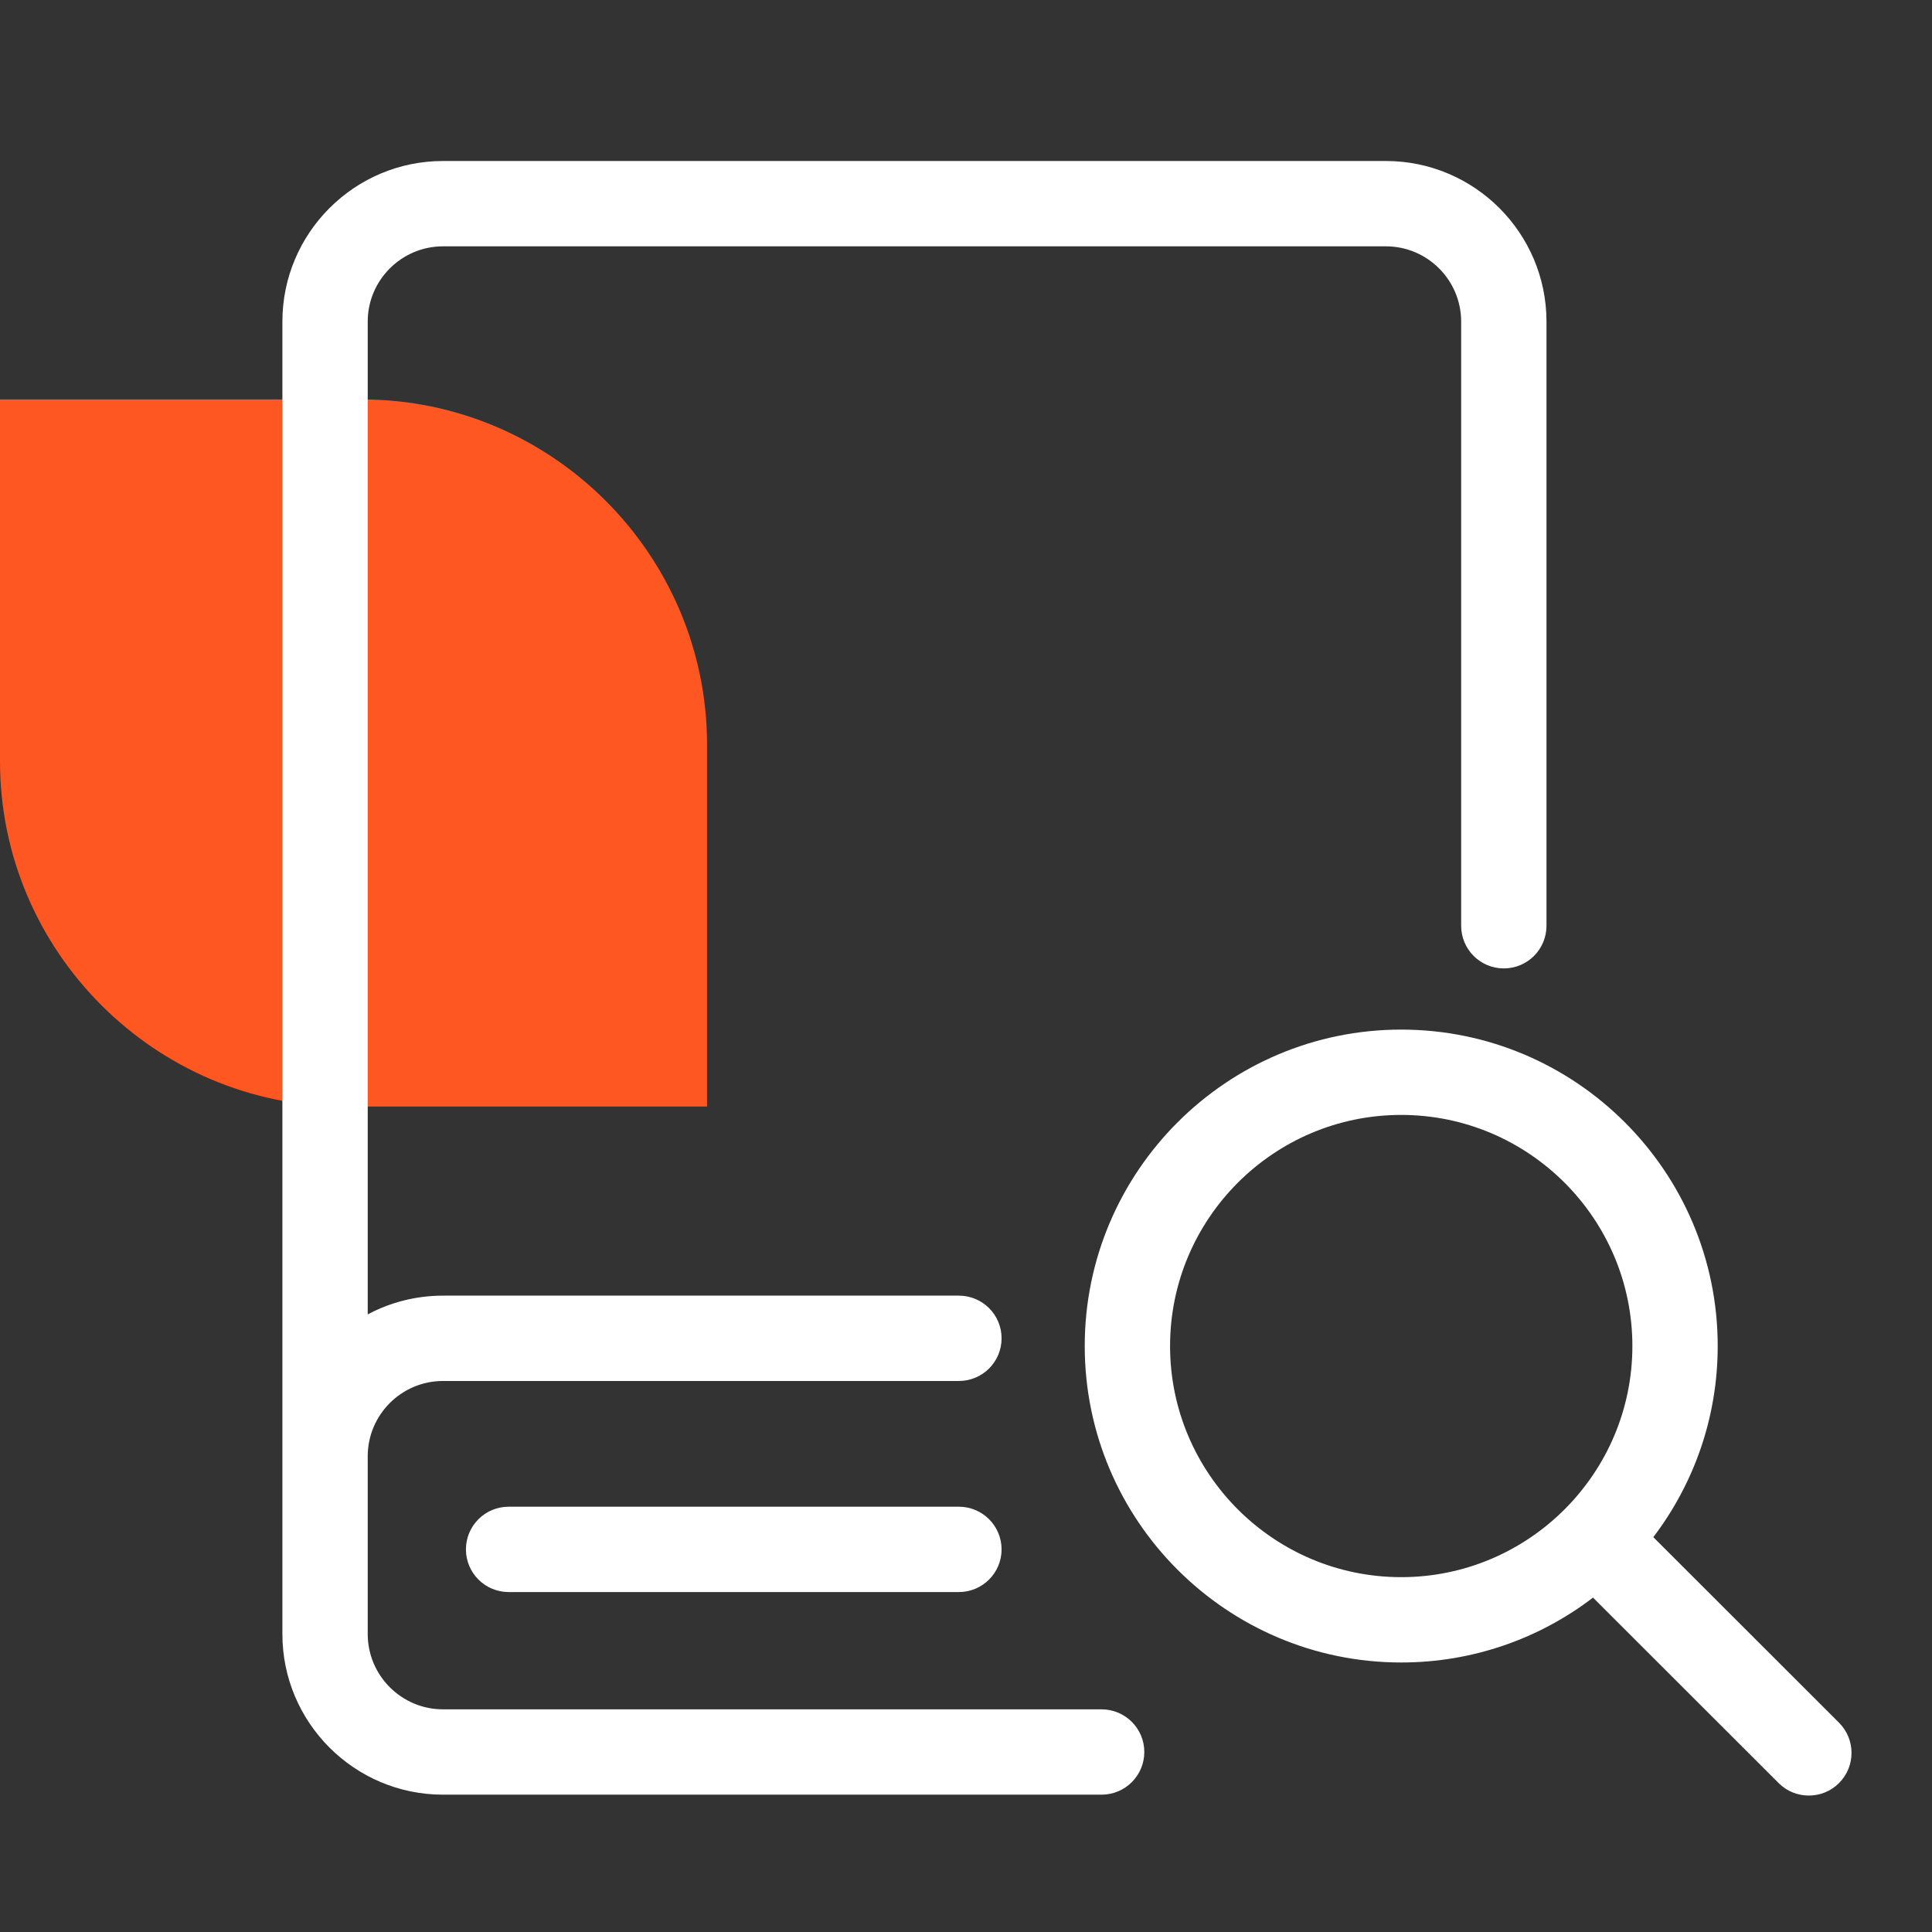 <?xml version="1.0" encoding="UTF-8"?>
<svg width="24px" height="24px" viewBox="0 0 24 24" version="1.1" xmlns="http://www.w3.org/2000/svg" xmlns:xlink="http://www.w3.org/1999/xlink">
    <rect x="0" y="0" width="24" height="24" fill="#333333" stroke="none"/>
    <title>icon/24x24/guanli-white-o</title>
    <g id="icon/24x24/guanli-white-o" stroke="none" stroke-width="1" fill="none" fill-rule="evenodd">
        <path d="M8.783,9.249 L8.783,13.746 L4.286,13.746 C1.929,13.746 -0,11.817 -0,9.46 L-0,4.962 L4.497,4.962 C6.855,4.962 8.783,6.891 8.783,9.249" id="Fill-1" fill="#FF5722"></path>
        <path d="M17.406,12.79 C19.574,12.79 21.338,14.553 21.338,16.721 C21.338,17.612 21.04,18.435 20.538,19.095 L22.845,21.4 C23.052,21.607 23.052,21.943 22.845,22.15 C22.741,22.254 22.606,22.305 22.47,22.305 C22.334,22.305 22.198,22.254 22.095,22.15 L19.789,19.846 C19.128,20.352 18.301,20.652 17.406,20.652 C15.239,20.652 13.475,18.889 13.475,16.721 C13.475,14.553 15.239,12.79 17.406,12.79 Z M17.216,2 C18.316,2 19.211,2.895 19.211,3.995 L19.211,11.5 C19.211,11.793 18.974,12.03 18.681,12.03 C18.388,12.03 18.151,11.793 18.151,11.5 L18.151,3.995 C18.151,3.48 17.732,3.06 17.216,3.06 L5.503,3.06 C4.988,3.06 4.568,3.48 4.568,3.995 L4.568,16.328 C4.847,16.179 5.166,16.095 5.503,16.095 L11.912,16.095 C12.205,16.095 12.442,16.332 12.442,16.625 C12.442,16.918 12.205,17.155 11.912,17.155 L5.503,17.155 C4.988,17.155 4.568,17.574 4.568,18.09 L4.568,20.299 C4.568,20.814 4.988,21.234 5.503,21.234 L13.684,21.234 C13.977,21.234 14.215,21.471 14.215,21.764 C14.215,22.057 13.977,22.294 13.684,22.294 L5.503,22.294 C4.403,22.294 3.508,21.399 3.508,20.299 L3.508,3.995 C3.508,2.895 4.403,2 5.503,2 L17.216,2 Z M11.912,18.717 C12.204,18.717 12.442,18.954 12.442,19.247 C12.442,19.54 12.204,19.777 11.912,19.777 L6.318,19.777 C6.026,19.777 5.788,19.54 5.788,19.247 C5.788,18.954 6.026,18.717 6.318,18.717 L11.912,18.717 Z M17.406,13.85 C15.823,13.85 14.535,15.138 14.535,16.721 C14.535,18.304 15.823,19.592 17.406,19.592 C18.989,19.592 20.278,18.304 20.278,16.721 C20.278,15.138 18.989,13.85 17.406,13.85 Z" id="Combined-Shape" fill="#FFFFFF"></path>
    </g>
</svg>